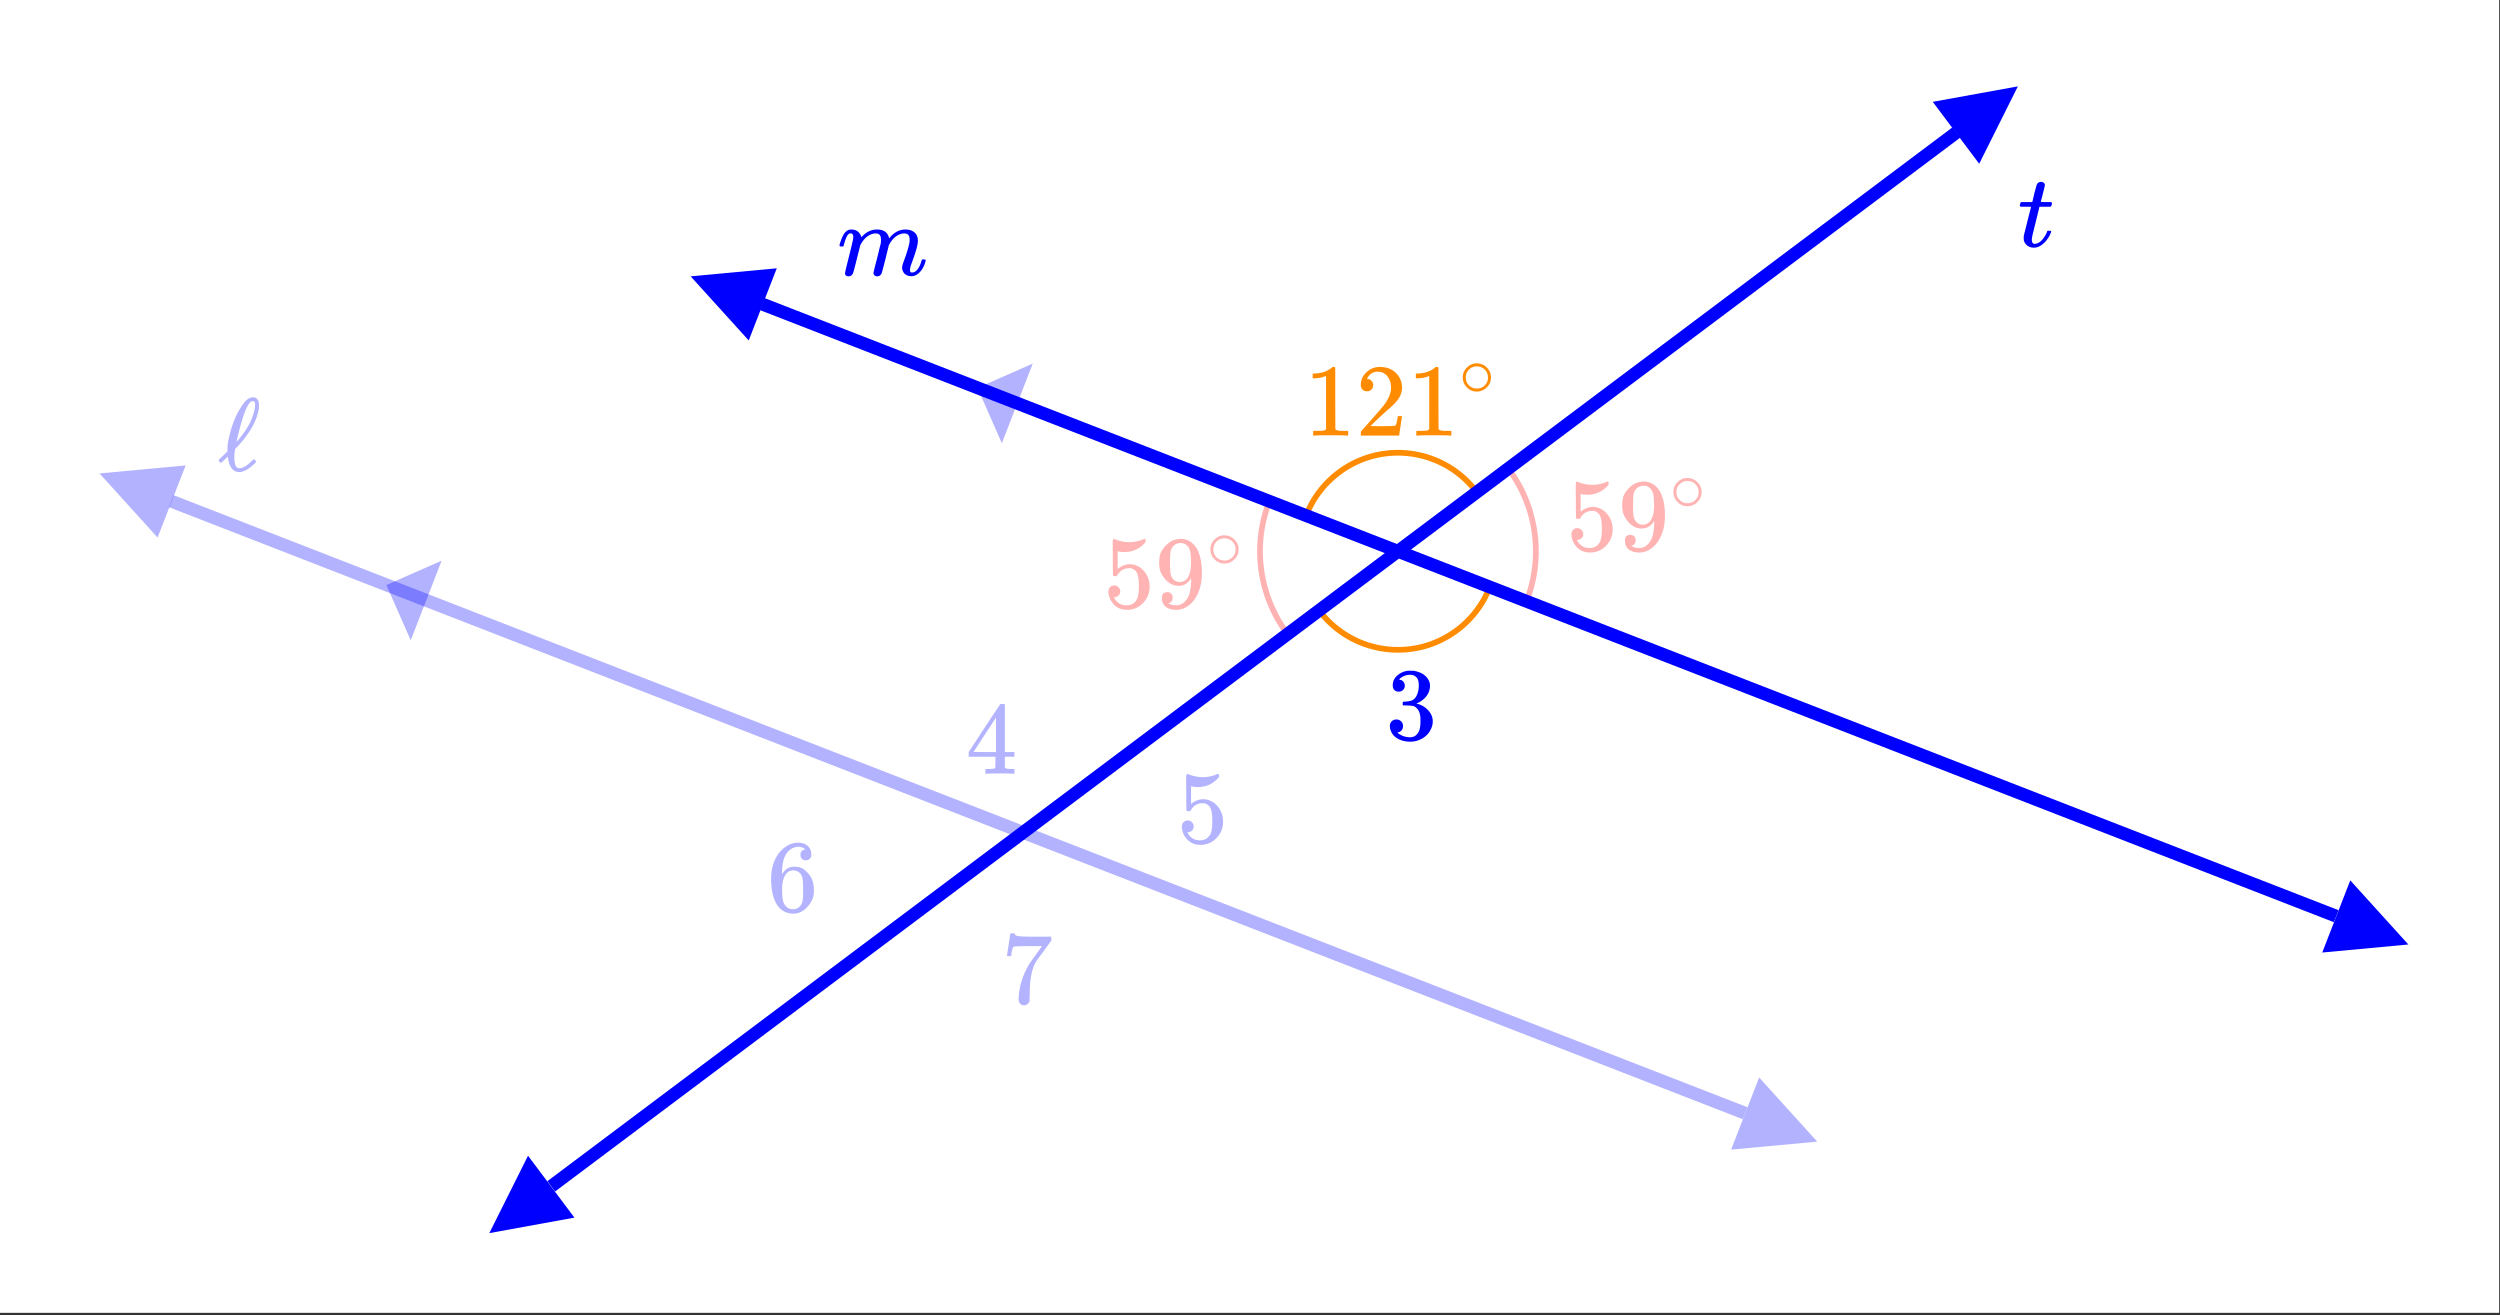 <svg xmlns="http://www.w3.org/2000/svg" xmlns:xlink="http://www.w3.org/1999/xlink" width="436.16" height="229.44" viewBox="0 0 327.12 172.08"><rect x="0" y="0" width="327.12" height="172.08" fill="#333333" stroke="none"/><defs><symbol overflow="visible" id="C"><path d="M5.61 0c-.15-.031-.86-.047-2.141-.047C2.207-.047 1.5-.03 1.344 0h-.157v-.625h.344c.532 0 .867-.008 1.016-.031.07-.008.18-.067.328-.172v-6.969a.368.368 0 0 0-.11.031 3.865 3.865 0 0 1-1.39.266h-.25v-.625h.25c.758-.031 1.39-.203 1.89-.516.165-.093.305-.195.422-.312.02-.02.07-.031.157-.031a.36.36 0 0 1 .234.078v4.031l.016 4.047c.133.137.426.203.875.203h.797V0zm0 0"/></symbol><symbol overflow="visible" id="D"><path d="M1.484-5.797c-.25 0-.449-.078-.593-.234a.853.853 0 0 1-.22-.594c0-.645.243-1.195.735-1.656a2.46 2.46 0 0 1 1.766-.703c.77 0 1.41.21 1.922.625.508.418.82.964.937 1.64.02.157.032.305.032.438 0 .523-.157 1.011-.47 1.468-.25.387-.761.907-1.53 1.563-.325.281-.774.695-1.344 1.234l-.797.766 1.016.016c1.414 0 2.171-.024 2.265-.079.031-.007.07-.101.125-.28.04-.095.102-.4.188-.923v-.03h.546v.03l-.375 2.47V0H.673v-.25c0-.188.008-.29.031-.313.008-.007.39-.437 1.14-1.28C2.82-2.939 3.446-3.66 3.72-4.017c.601-.812.906-1.562.906-2.25 0-.593-.156-1.086-.469-1.484-.304-.406-.734-.61-1.297-.61-.523 0-.945.235-1.265.704-.024.043-.047.093-.078.156a.274.274 0 0 0-.047.078c0 .012.02.016.062.016a.68.68 0 0 1 .547.25.801.801 0 0 1 .219.562.767.767 0 0 1-.235.563.76.76 0 0 1-.578.234zm0 0"/></symbol><symbol overflow="visible" id="c"><path d="M1.438-2.89a.72.72 0 0 1 .546.234.72.72 0 0 1 .235.547c0 .21-.078.386-.235.53a.73.73 0 0 1-.515.22h-.094l.047.062c.133.293.336.531.61.719.28.187.613.281 1 .281.632 0 1.093-.27 1.374-.812.164-.332.25-.907.25-1.72 0-.925-.12-1.554-.36-1.89-.241-.289-.53-.437-.874-.437-.7 0-1.227.308-1.578.922-.043.062-.078.101-.11.109a.761.761 0 0 1-.203.016c-.148 0-.23-.024-.25-.079-.023-.03-.031-.816-.031-2.359 0-.27-.008-.586-.016-.953v-.703c0-.508.032-.766.094-.766.008-.008.024-.015.047-.015l.25.078c.582.23 1.18.344 1.797.344.633 0 1.242-.126 1.828-.376a.456.456 0 0 1 .172-.046c.07 0 .11.078.11.234v.172c-.731.875-1.653 1.312-2.766 1.312-.282 0-.532-.023-.75-.078l-.141-.031v2.328c.508-.414 1.035-.625 1.578-.625.176 0 .363.024.563.063.593.156 1.082.5 1.468 1.03.383.532.579 1.153.579 1.86 0 .824-.29 1.531-.86 2.125a2.821 2.821 0 0 1-2.11.89c-.573 0-1.058-.155-1.452-.468a1.618 1.618 0 0 1-.438-.453C.93-.945.758-1.348.687-1.828c0-.02-.007-.055-.015-.11v-.14c0-.25.07-.445.219-.594a.745.745 0 0 1 .546-.219zm0 0"/></symbol><symbol overflow="visible" id="d"><path d="M2.328-1.297a.76.76 0 0 1-.14.469.597.597 0 0 1-.36.234l-.062.016c0 .012.03.039.093.078a.644.644 0 0 0 .157.063c.207.093.46.14.765.14.164 0 .281-.008.344-.031.438-.102.8-.379 1.094-.828.351-.508.531-1.383.531-2.625v-.094l-.063.11c-.375.617-.898.921-1.562.921-.719 0-1.328-.312-1.828-.937a3.351 3.351 0 0 1-.563-.938C.617-5.03.563-5.422.563-5.89c0-.52.066-.945.203-1.28.144-.333.39-.673.734-1.016a2.658 2.658 0 0 1 1.672-.797h.297c.187 0 .316.011.39.03.727.169 1.301.634 1.72 1.392.382.78.577 1.796.577 3.046 0 1.262-.273 2.329-.812 3.204a3.582 3.582 0 0 1-1.14 1.187c-.45.281-.915.422-1.391.422-.575 0-1.032-.133-1.376-.39C1.095-.364.922-.75.922-1.25c0-.508.238-.766.719-.766a.66.66 0 0 1 .484.188c.133.125.203.305.203.531zm1.375-7.11a1.891 1.891 0 0 0-.375-.03c-.344 0-.64.12-.89.359a1.5 1.5 0 0 0-.376.719c-.054.273-.078.742-.078 1.406 0 .617.02 1.101.063 1.453.05.344.187.625.406.844.219.21.5.312.844.312h.047c.488-.05.844-.304 1.062-.765.219-.47.328-1.036.328-1.704 0-.695-.039-1.195-.109-1.5a1.458 1.458 0 0 0-.328-.703c-.18-.207-.375-.336-.594-.39zm0 0"/></symbol><symbol overflow="visible" id="G"><path d="M1.719-6.25c-.25 0-.446-.07-.578-.219-.137-.156-.204-.36-.204-.61 0-.507.196-.937.594-1.28a2.566 2.566 0 0 1 1.407-.625h.203c.32 0 .52.007.593.015.301.055.602.149.907.281.593.305.968.731 1.125 1.282.03.086.046.203.046.36 0 .53-.167 1.007-.5 1.421a2.884 2.884 0 0 1-1.234.906c-.043.012-.043.024 0 .032.02.011.067.027.14.046.54.149 1 .434 1.376.86.383.418.578.89.578 1.422 0 .367-.09.718-.266 1.062-.21.461-.558.84-1.047 1.14-.492.302-1.039.454-1.64.454-.594 0-1.125-.125-1.594-.375-.46-.25-.766-.586-.922-1.016a1.45 1.45 0 0 1-.14-.656c0-.258.082-.469.25-.625a.85.85 0 0 1 .609-.234c.25 0 .453.086.61.25.163.156.25.359.25.609 0 .21-.06.39-.173.547a.768.768 0 0 1-.468.281l-.11.031c.489.407 1.051.61 1.688.61.488 0 .86-.239 1.11-.719.155-.29.234-.742.234-1.36v-.265c0-.863-.29-1.438-.86-1.719-.137-.05-.414-.082-.828-.093l-.563-.016-.046-.031c-.024-.02-.032-.094-.032-.22 0-.1.016-.163.047-.187.031-.03.051-.046.063-.046.258 0 .52-.024.781-.079.395-.05.695-.27.906-.656.207-.394.313-.867.313-1.422 0-.582-.157-.972-.469-1.172a1.131 1.131 0 0 0-.64-.187c-.45 0-.844.121-1.188.36L1.922-8a.671.671 0 0 0-.094.11l-.047.062a.88.88 0 0 0 .094.031.619.619 0 0 1 .453.25.833.833 0 0 1 .188.531c0 .211-.079.391-.235.547a.76.76 0 0 1-.562.219zm0 0"/></symbol><symbol overflow="visible" id="i"><path d="M6.234 0C6.11-.031 5.531-.047 4.5-.047c-1.086 0-1.688.016-1.813.047h-.124v-.625h.421c.383-.008.625-.031.72-.063a.233.233 0 0 0 .155-.14c.008-.008.016-.25.016-.719v-.687h-3.5v-.61l2.047-3.125c1.375-2.082 2.07-3.129 2.094-3.14.007-.02.101-.032.28-.032h.235l.078.079v6.218h1.25v.61H5.11v1.343c.008.063.04.118.094.157.07.062.328.101.766.109h.39V0zm-2.28-2.844v-4.515L1-2.86l1.469.015zm0 0"/></symbol><symbol overflow="visible" id="k"><path d="M5.031-8.11c-.199-.195-.476-.312-.828-.343-.637 0-1.164.273-1.578.812-.43.586-.64 1.496-.64 2.735L2-4.86l.11-.172c.363-.54.863-.813 1.5-.813.406 0 .769.086 1.093.25.207.125.422.309.64.547.22.242.395.496.532.766.188.437.281.922.281 1.453v.234c0 .211-.023.403-.062.578-.117.532-.399 1.032-.844 1.5-.387.407-.82.66-1.297.766a2.604 2.604 0 0 1-.531.047c-.18 0-.336-.016-.469-.047-.668-.125-1.2-.484-1.594-1.078C.83-1.66.563-2.79.563-4.218c0-.977.171-1.833.515-2.563.344-.727.82-1.297 1.438-1.703a2.705 2.705 0 0 1 1.578-.5c.52 0 .937.14 1.25.421.32.274.484.653.484 1.141 0 .219-.07.399-.203.531-.125.137-.297.204-.516.204a.722.722 0 0 1-.515-.188c-.125-.125-.188-.297-.188-.516 0-.406.207-.644.625-.718zm-.593 3.235a1.18 1.18 0 0 0-.97-.484c-.335 0-.605.105-.812.312C2.22-4.609 2-3.898 2-2.922c0 .805.05 1.36.156 1.672.094.273.242.5.453.688.22.187.477.28.782.28.457 0 .804-.171 1.046-.515.133-.187.22-.41.25-.672.04-.258.063-.64.063-1.14v-.422c0-.52-.023-.91-.063-1.172a1.452 1.452 0 0 0-.25-.672zm0 0"/></symbol><symbol overflow="visible" id="m"><path d="M.75-6.188c0-.007.07-.5.219-1.468l.219-1.438c0-.02.085-.031.265-.031h.281v.047c0 .094.067.172.204.234.132.063.367.106.703.125.332.024 1.086.031 2.265.031h1.64v.516l-.921 1.266c-.137.187-.293.398-.469.625l-.39.531a7.378 7.378 0 0 0-.157.234c-.46.73-.734 1.704-.828 2.922-.043.375-.062.883-.062 1.516 0 .125-.008.258-.016.39v.438a.703.703 0 0 1-.281.375.674.674 0 0 1-.438.172.666.666 0 0 1-.53-.234c-.126-.145-.188-.348-.188-.61 0-.133.02-.39.062-.765.133-1.208.55-2.426 1.25-3.657.176-.289.555-.832 1.14-1.625l.61-.86h-1.25c-1.562 0-2.387.028-2.469.079-.043.023-.093.121-.156.297a4.333 4.333 0 0 0-.125.64c-.023.157-.039.243-.047.25v.047H.75zm0 0"/></symbol><symbol overflow="visible" id="o"><path d="M4.516-1.266c.093-.093.156-.14.187-.14.04 0 .098.047.172.14.07.086.11.149.11.188 0 .043-.079.137-.235.281C3.988-.086 3.332.266 2.781.266c-.793 0-1.281-.598-1.469-1.797-.023-.133-.039-.203-.046-.203 0-.008-.07.054-.204.187-.136.125-.277.262-.421.406-.149.137-.235.204-.266.204-.043 0-.11-.055-.203-.172-.055-.07-.078-.125-.078-.157 0-.039.02-.082.062-.125.051-.039.258-.238.625-.593l.453-.438V-2.5v-.078-.125c0-.52.102-1.18.313-1.985.344-1.414.863-2.644 1.562-3.687.426-.664.852-1.04 1.282-1.125h.078c.031-.008.05-.016.062-.016.426 0 .692.204.797.61.02.074.031.219.031.437 0 .242-.011.422-.03.547-.263 1.5-1.165 3.094-2.704 4.781-.074.075-.156.164-.25.266a.965.965 0 0 0-.14.156l-.032.203a8.916 8.916 0 0 0-.062.86c0 .125.007.289.03.484.04.336.11.574.204.719.102.148.25.219.438.219.343 0 .718-.172 1.124-.516.083-.063.274-.234.579-.516zm.343-7.296c0-.157-.027-.27-.078-.344-.043-.07-.125-.11-.25-.11-.011 0-.031.008-.062.016h-.047c-.219.074-.469.414-.75 1.016-.281.625-.621 1.726-1.016 3.296-.156.637-.234.97-.234 1 0 .012.031-.019.094-.093.07-.07.148-.16.234-.266.094-.113.172-.21.234-.297.957-1.176 1.563-2.383 1.813-3.625.039-.195.062-.394.062-.593zm0 0"/></symbol><symbol overflow="visible" id="e"><path d="M4.203-2.36c0 .512-.187.95-.562 1.313a1.781 1.781 0 0 1-1.282.531 1.72 1.72 0 0 1-1.328-.578c-.343-.343-.515-.77-.515-1.281 0-.5.171-.914.515-1.25a1.734 1.734 0 0 1 1.328-.578c.52 0 .961.195 1.329.578.343.355.515.777.515 1.266zM3.187-3.562a1.564 1.564 0 0 0-.874-.25c-.282 0-.543.086-.782.25-.418.305-.625.704-.625 1.204s.207.902.625 1.203c.25.168.524.25.828.25.301 0 .579-.082.829-.25.414-.301.624-.703.624-1.203 0-.5-.21-.899-.624-1.204zm0 0"/></symbol><symbol overflow="visible" id="R"><path d="M.344-5.203C.28-5.266.25-5.305.25-5.328c0-.04.016-.113.047-.219a.817.817 0 0 1 .062-.187c.02-.051.063-.079.125-.079h1.407l.25-1.093c.195-.719.304-1.11.328-1.172.101-.25.312-.375.625-.375.113.012.21.055.297.125.093.074.14.168.14.281 0 .106-.09.485-.265 1.14a8.058 8.058 0 0 1-.125.516c-.055.188-.09.325-.11.407L3-5.844c0 .024.223.032.672.032h.687c.063.062.094.109.094.14 0 .2-.058.356-.172.469H2.828l-.484 1.969c-.336 1.336-.5 2.039-.5 2.109a.997.997 0 0 0-.016.203c0 .387.117.578.36.578a.602.602 0 0 0 .156-.015c.457-.082.867-.442 1.234-1.079.094-.144.176-.312.25-.5.008-.062.024-.097.047-.109.031-.008.102-.015.219-.015.176 0 .265.039.265.109 0 .012-.015.062-.046.156a3.315 3.315 0 0 1-.485.875 3.223 3.223 0 0 1-.672.688c-.336.257-.687.39-1.062.39-.324 0-.602-.086-.828-.25a1.21 1.21 0 0 1-.47-.656c-.023-.07-.03-.195-.03-.375v-.234l.468-1.891c.32-1.27.489-1.91.5-1.922 0-.02-.23-.031-.687-.031zm0 0"/></symbol><symbol overflow="visible" id="U"><path d="M1.453.156a.535.535 0 0 1-.328-.11C1.039-.015 1-.101 1-.218c0-.125.172-.863.516-2.219.343-1.382.515-2.109.515-2.171a1.64 1.64 0 0 0 .047-.375c0-.32-.117-.485-.344-.485a.532.532 0 0 0-.265.094c-.219.18-.434.68-.64 1.5 0 .012-.009.027-.016.047a.188.188 0 0 1-.032.047l-.015.015c-.012.012-.028.016-.047.016h-.36C.305-3.8.281-3.844.281-3.875c0-.113.063-.336.188-.672.187-.52.383-.883.594-1.094.218-.218.457-.328.718-.328.563 0 .957.203 1.188.61.101.168.156.293.156.375v.03l.156-.155c.551-.57 1.188-.86 1.906-.86.875 0 1.399.371 1.579 1.11l.015.046.11-.14c.332-.395.718-.68 1.156-.86.281-.101.562-.156.844-.156.5 0 .894.125 1.187.375.3.242.453.594.453 1.063 0 .21-.015.383-.047.515-.074.461-.32 1.25-.734 2.375-.168.438-.25.762-.25.97a.61.61 0 0 0 .063.265c.039.043.113.062.218.062.25 0 .485-.133.703-.406.22-.281.391-.648.516-1.11.031-.1.055-.16.078-.171.031-.02.102-.031.219-.031.176.023.265.058.265.109 0 .012-.015.078-.046.203-.23.836-.653 1.422-1.266 1.766-.168.082-.36.125-.578.125-.344 0-.64-.11-.89-.329-.212-.25-.313-.515-.313-.796 0-.164.062-.414.187-.75.395-1.063.645-1.864.75-2.407a2.32 2.32 0 0 0 .047-.515c0-.532-.226-.797-.672-.797-.156 0-.273.012-.344.031-.624.137-1.164.578-1.609 1.328l-.094.172-.437 1.797C5.992-.937 5.82-.301 5.78-.219c-.117.25-.308.375-.578.375-.219 0-.367-.093-.437-.281L4.75-.156a.186.186 0 0 1-.031-.094c0-.094.156-.734.468-1.922.07-.289.145-.586.22-.89.07-.313.132-.567.187-.766.05-.195.078-.3.078-.313.02-.132.031-.304.031-.515 0-.532-.219-.797-.656-.797-.156 0-.274.012-.344.031-.637.137-1.172.578-1.61 1.328L3-3.922l-.453 1.797C2.254-.937 2.082-.301 2.03-.219c-.117.25-.308.375-.578.375zm0 0"/></symbol><clipPath id="p"><path d="M0 0h327v171.75H0zm0 0"/></clipPath><clipPath id="q"><path d="M303 115h13v10h-13zm0 0"/></clipPath><clipPath id="r"><path d="M313.293 128.309l-21.23-8.262 8.257-21.238 21.23 8.261zm0 0"/></clipPath><clipPath id="s"><path d="M90 35h12v10H90zm0 0"/></clipPath><clipPath id="t"><path d="M97.969 44.547l-21.23-8.262 8.257-21.238 21.23 8.262zm0 0"/></clipPath><clipPath id="u"><path d="M226 140h12v11h-12zm0 0"/></clipPath><clipPath id="v"><path d="M235.945 154.098l-21.23-8.262 8.258-21.238 21.23 8.261zm0 0"/></clipPath><clipPath id="w"><path d="M13 60h12v11H13zm0 0"/></clipPath><clipPath id="x"><path d="M20.621 70.336l-21.23-8.258L7.648 40.84l21.23 8.258zm0 0"/></clipPath><clipPath id="y"><path d="M64 151h12v11H64zm0 0"/></clipPath><clipPath id="z"><path d="M60.988 157.297l18.227-13.672 13.668 18.23-18.227 13.672zm0 0"/></clipPath><clipPath id="A"><path d="M252 11h13v11h-13zm0 0"/></clipPath><clipPath id="B"><path d="M252.898 13.324L271.125-.348l13.668 18.23-18.227 13.673zm0 0"/></clipPath><filter id="a" filterUnits="objectBoundingBox" x="0%" y="0%" width="100%" height="100%"><feColorMatrix in="SourceGraphic" values="0 0 0 0 1 0 0 0 0 1 0 0 0 0 1 0 0 0 1 0"/></filter><mask id="F"><path fill-opacity=".298" d="M0 0h327.12v172.08H0z" filter="url(#a)"/></mask><clipPath id="b"><path d="M0 0h20v19H0z"/></clipPath><g id="E" clip-path="url(#b)" fill="red"><use xlink:href="#c" x=".363" y="14.5"/><use xlink:href="#d" x="7.113" y="14.5"/><use xlink:href="#e" x="13.863" y="9.25"/></g><mask id="I"><path fill-opacity=".298" d="M0 0h327.12v172.08H0z" filter="url(#a)"/></mask><clipPath id="f"><path d="M0 0h21v19H0z"/></clipPath><g id="H" clip-path="url(#f)" fill="red"><use xlink:href="#c" x=".949" y="15"/><use xlink:href="#d" x="7.699" y="15"/><use xlink:href="#e" x="14.449" y="9.75"/></g><mask id="K"><path fill-opacity=".298" d="M0 0h327.12v172.08H0z" filter="url(#a)"/></mask><clipPath id="g"><path d="M0 0h9v18H0z"/></clipPath><g id="J" clip-path="url(#g)"><use xlink:href="#c" x=".973" y="13.25" fill="#00f"/></g><mask id="M"><path fill-opacity=".298" d="M0 0h327.12v172.08H0z" filter="url(#a)"/></mask><clipPath id="h"><path d="M0 0h8v19H0z"/></clipPath><g id="L" clip-path="url(#h)"><use xlink:href="#i" x=".375" y="14.25" fill="#00f"/></g><mask id="O"><path fill-opacity=".298" d="M0 0h327.12v172.08H0z" filter="url(#a)"/></mask><clipPath id="j"><path d="M0 0h9v18H0z"/></clipPath><g id="N" clip-path="url(#j)"><use xlink:href="#k" x="1.336" y="13.25" fill="#00f"/></g><mask id="Q"><path fill-opacity=".298" d="M0 0h327.12v172.08H0z" filter="url(#a)"/></mask><clipPath id="l"><path d="M0 0h8v19H0z"/></clipPath><g id="P" clip-path="url(#l)"><use xlink:href="#m" x="1.016" y="14.25" fill="#00f"/></g><mask id="T"><path fill-opacity=".298" d="M0 0h327.12v172.08H0z" filter="url(#a)"/></mask><clipPath id="n"><path d="M0 0h9v18H0z"/></clipPath><g id="S" clip-path="url(#n)"><use xlink:href="#o" x="1.523" y="13.5" fill="#00f"/></g></defs><g clip-path="url(#p)" fill="#fff"><path d="M0 0h327v172.5H0zm0 0"/><path d="M0 0h327v172.5H0zm0 0"/></g><path d="M266.318 104.903a24.061 24.061 0 0 0-3.177-23.16M221.464 87.46a24.06 24.06 0 0 0 3.177 23.16" transform="scale(.75 .75)" fill="none" stroke-linecap="round" stroke-linejoin="round" stroke="red" stroke-opacity=".302"/><path d="M257.64 85.872c-5.697-7.597-16.468-9.138-24.062-3.442a17.172 17.172 0 0 0-5.708 7.524M230.14 106.496c5.693 7.592 16.47 9.133 24.063 3.437a17.225 17.225 0 0 0 5.708-7.52" transform="scale(.75 .75)" fill="none" stroke-linecap="round" stroke-linejoin="round" stroke="#ff8c00"/><path d="M407.589 159.846L133.01 53.063" transform="scale(.75 .75)" fill="none" stroke-width="2.25" stroke="#00f"/><g clip-path="url(#q)"><g clip-path="url(#r)"><path d="M303.86 124.637l11.269-1.051-7.602-8.39zm0 0" fill="#00f"/></g></g><g clip-path="url(#s)"><g clip-path="url(#t)"><path d="M97.969 44.547l-7.602-8.39 11.274-1.052zm0 0" fill="#00f"/></g></g><path d="M304.458 194.221L29.88 87.44" transform="scale(.75 .75)" fill="none" stroke-width="2.25" stroke="#00f" stroke-opacity=".302"/><g clip-path="url(#u)"><g clip-path="url(#v)"><path d="M226.512 150.426l11.27-1.047-7.602-8.39zm0 0" fill="#00f" fill-opacity=".302"/></g></g><g clip-path="url(#w)"><g clip-path="url(#x)"><path d="M20.621 70.336l-7.601-8.39 11.273-1.048zm0 0" fill="#00f" fill-opacity=".302"/></g></g><path d="M96.167 206.973l245.135-183.85" transform="scale(.75 .75)" fill="none" stroke-width="2.25" stroke="#00f"/><g clip-path="url(#y)"><g clip-path="url(#z)"><path d="M69.09 151.223l-5.063 10.129 11.137-2.028zm0 0" fill="#00f"/></g></g><g clip-path="url(#A)"><g clip-path="url(#B)"><path d="M252.898 13.324l11.137-2.023-5.062 10.129zm0 0" fill="#00f"/></g></g><path d="M57.79 73.363l-4.048 10.418-3.183-7.234zm0 0M135.137 47.574l-4.047 10.418-3.184-7.234zm0 0" fill="#00f" fill-opacity=".302"/><use xlink:href="#C" x="170.637" y="57" fill="#ff8c00"/><use xlink:href="#D" x="177.387" y="57" fill="#ff8c00"/><use xlink:href="#C" x="184.137" y="57" fill="#ff8c00"/><use xlink:href="#e" x="190.887" y="51.75" fill="#ff8c00"/><use xlink:href="#E" transform="translate(144 65)" mask="url(#F)"/><use xlink:href="#G" x="181.301" y="96.75" fill="#00f"/><use xlink:href="#H" transform="translate(204 57)" mask="url(#I)"/><use xlink:href="#J" transform="translate(153 97)" mask="url(#K)"/><use xlink:href="#L" transform="translate(126 87)" mask="url(#M)"/><use xlink:href="#N" transform="translate(99 106)" mask="url(#O)"/><use xlink:href="#P" transform="translate(130 117)" mask="url(#Q)"/><use xlink:href="#R" x="264.035" y="32.25" fill="#00f"/><use xlink:href="#S" transform="translate(27 48)" mask="url(#T)"/><use xlink:href="#U" x="109.57" y="36" fill="#00f"/></svg>